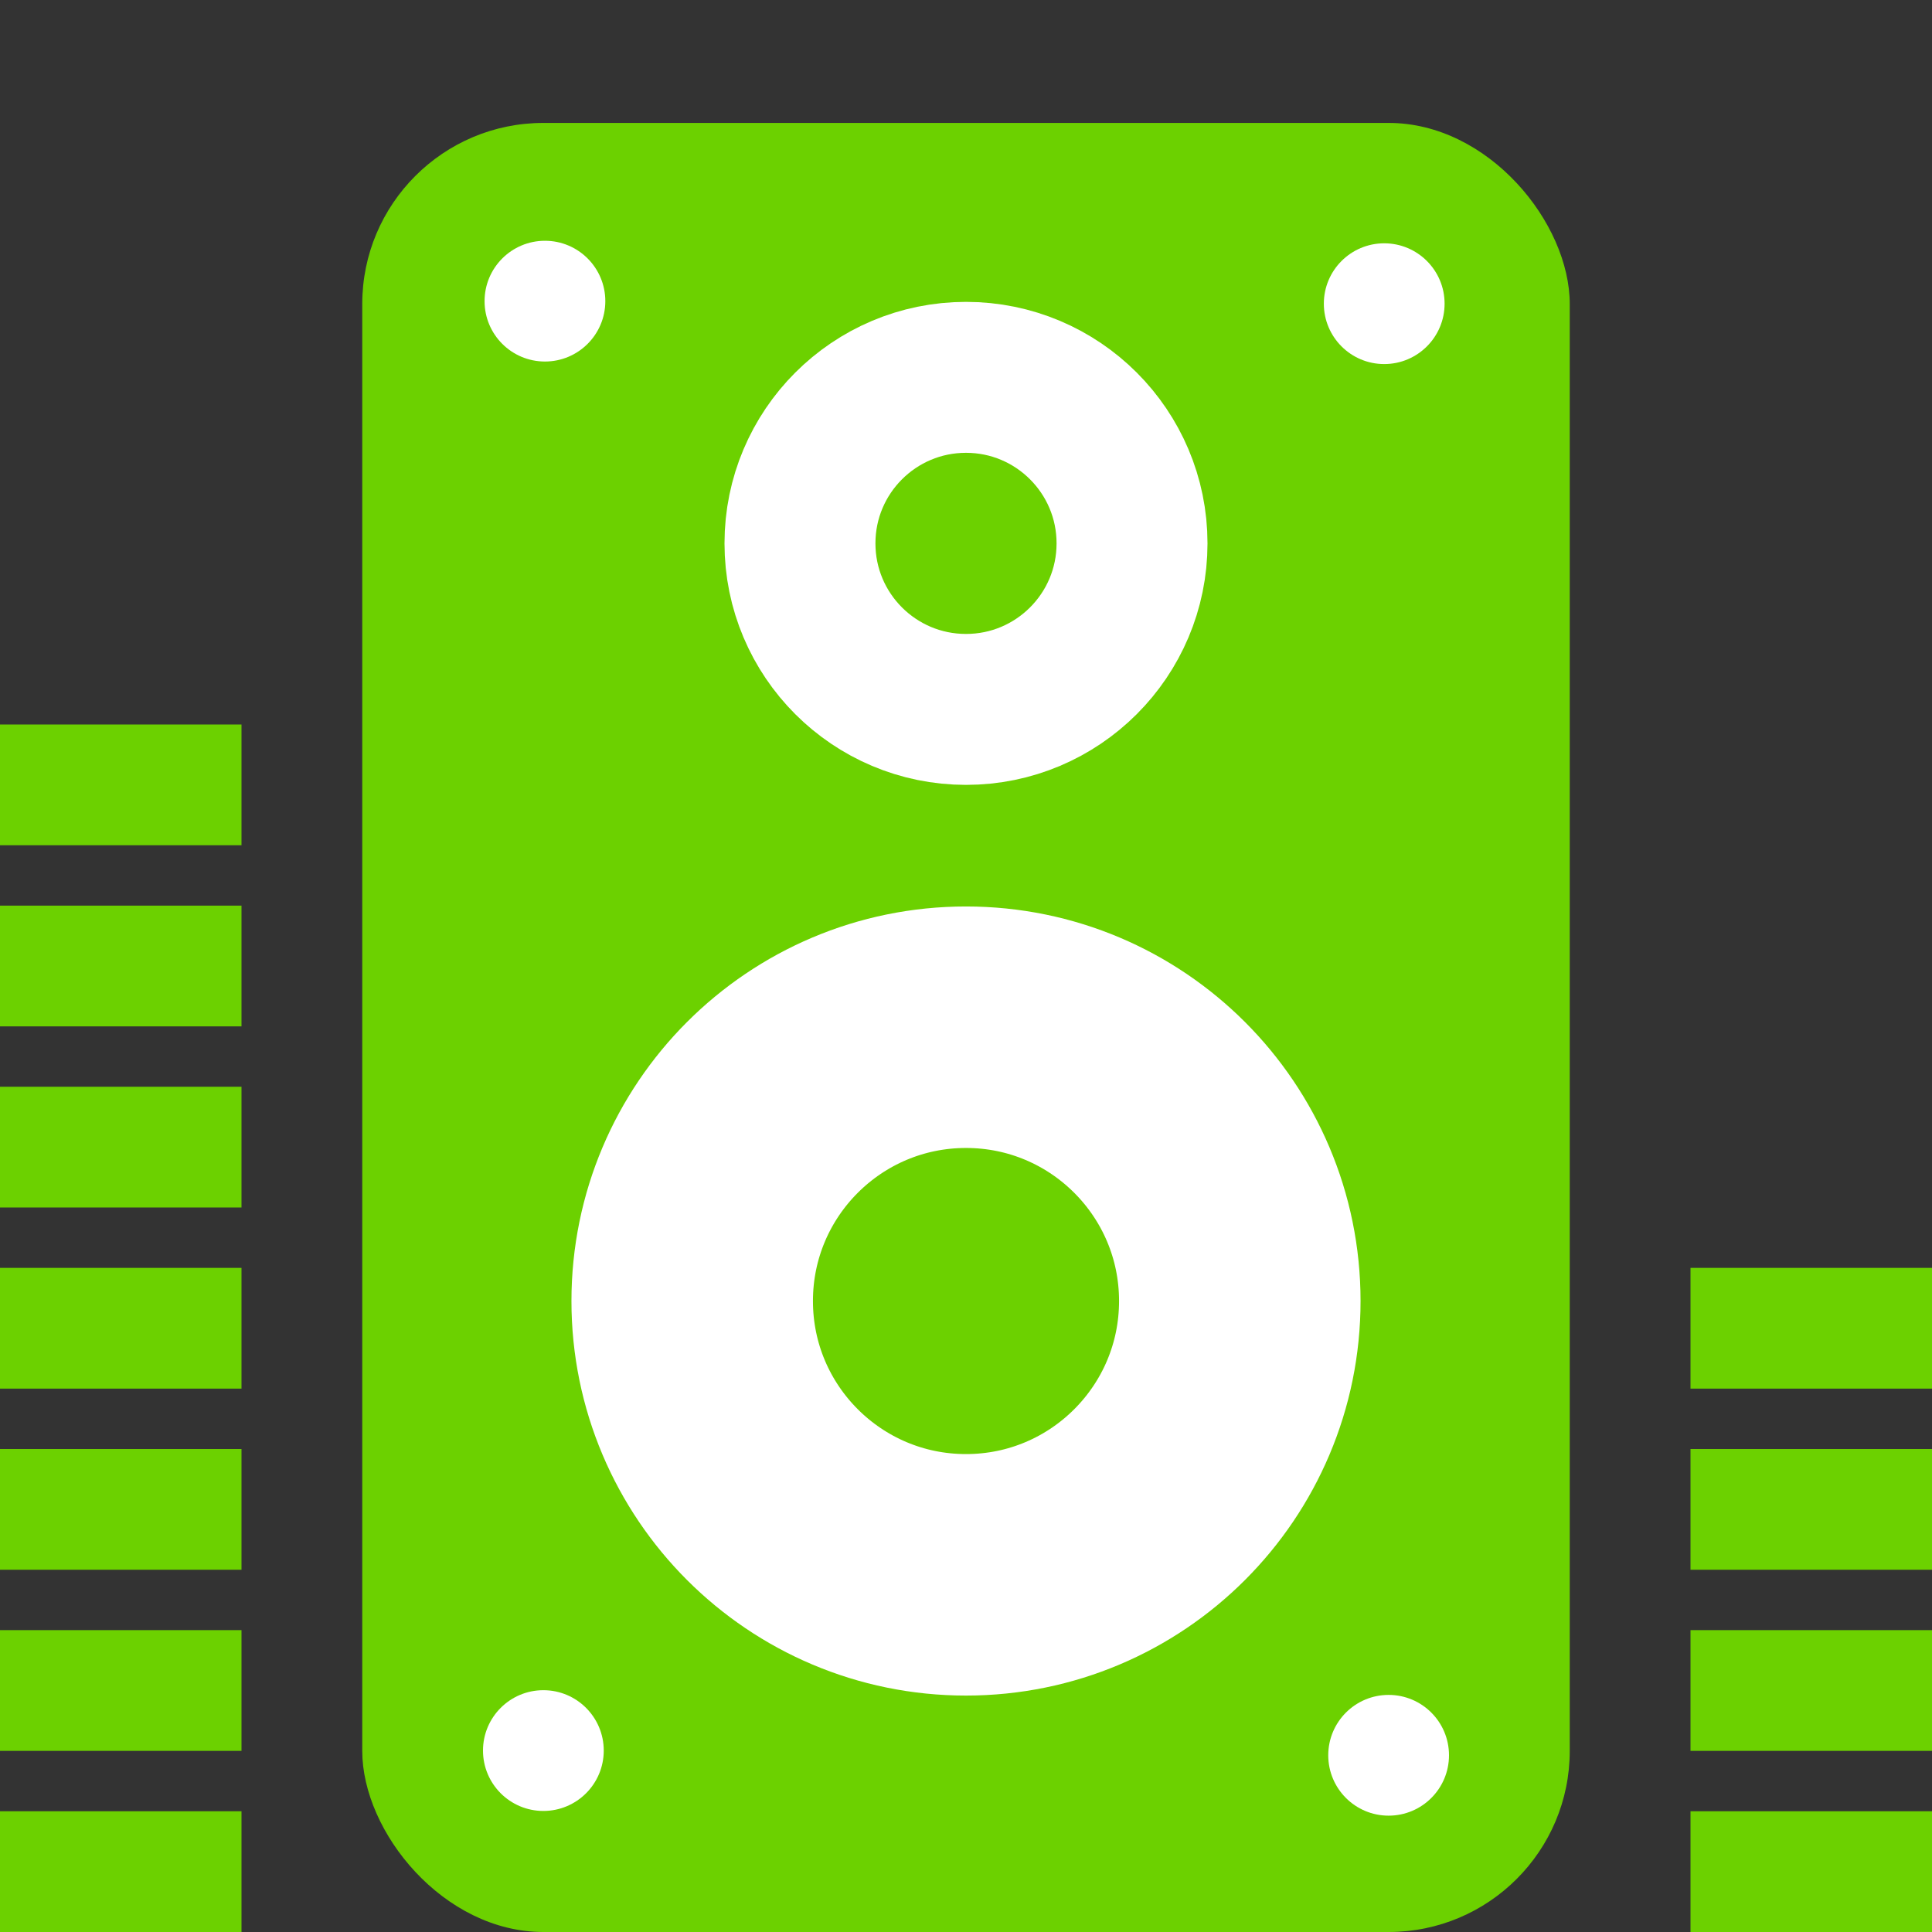 <svg width="32" height="32" viewBox="0 0 32 32" fill="none" xmlns="http://www.w3.org/2000/svg">
<rect x="0" y="0" width="32" height="32" fill="#333333" stroke="none"/>
<rect x="6" y="2.036" width="20" height="29.964" rx="3" fill="#6CD100"/>
<circle cx="16" cy="9" r="2.75" fill="#6CD100" stroke="white" stroke-width="2.5"/>
<circle cx="9.026" cy="4.988" r="1" fill="white"/>
<circle cx="9" cy="28.995" r="1" fill="white"/>
<circle cx="22.927" cy="5.03" r="1" fill="white"/>
<circle cx="23" cy="29.073" r="1" fill="white"/>
<circle cx="16" cy="21.549" r="4.535" fill="#6CD100" stroke="white" stroke-width="4"/>
<rect x="28" y="21" width="4" height="2" fill="#6CD100"/>
<rect x="28" y="24" width="4" height="2" fill="#6CD100"/>
<rect x="28" y="27" width="4" height="2" fill="#6CD100"/>
<rect x="28" y="30" width="4" height="2" fill="#6CD100"/>
<rect y="12" width="4" height="2" fill="#6CD100"/>
<rect y="15" width="4" height="2" fill="#6CD100"/>
<rect y="18" width="4" height="2" fill="#6CD100"/>
<rect y="21" width="4" height="2" fill="#6CD100"/>
<rect y="24" width="4" height="2" fill="#6CD100"/>
<rect y="27" width="4" height="2" fill="#6CD100"/>
<rect y="30" width="4" height="2" fill="#6CD100"/>
</svg>
